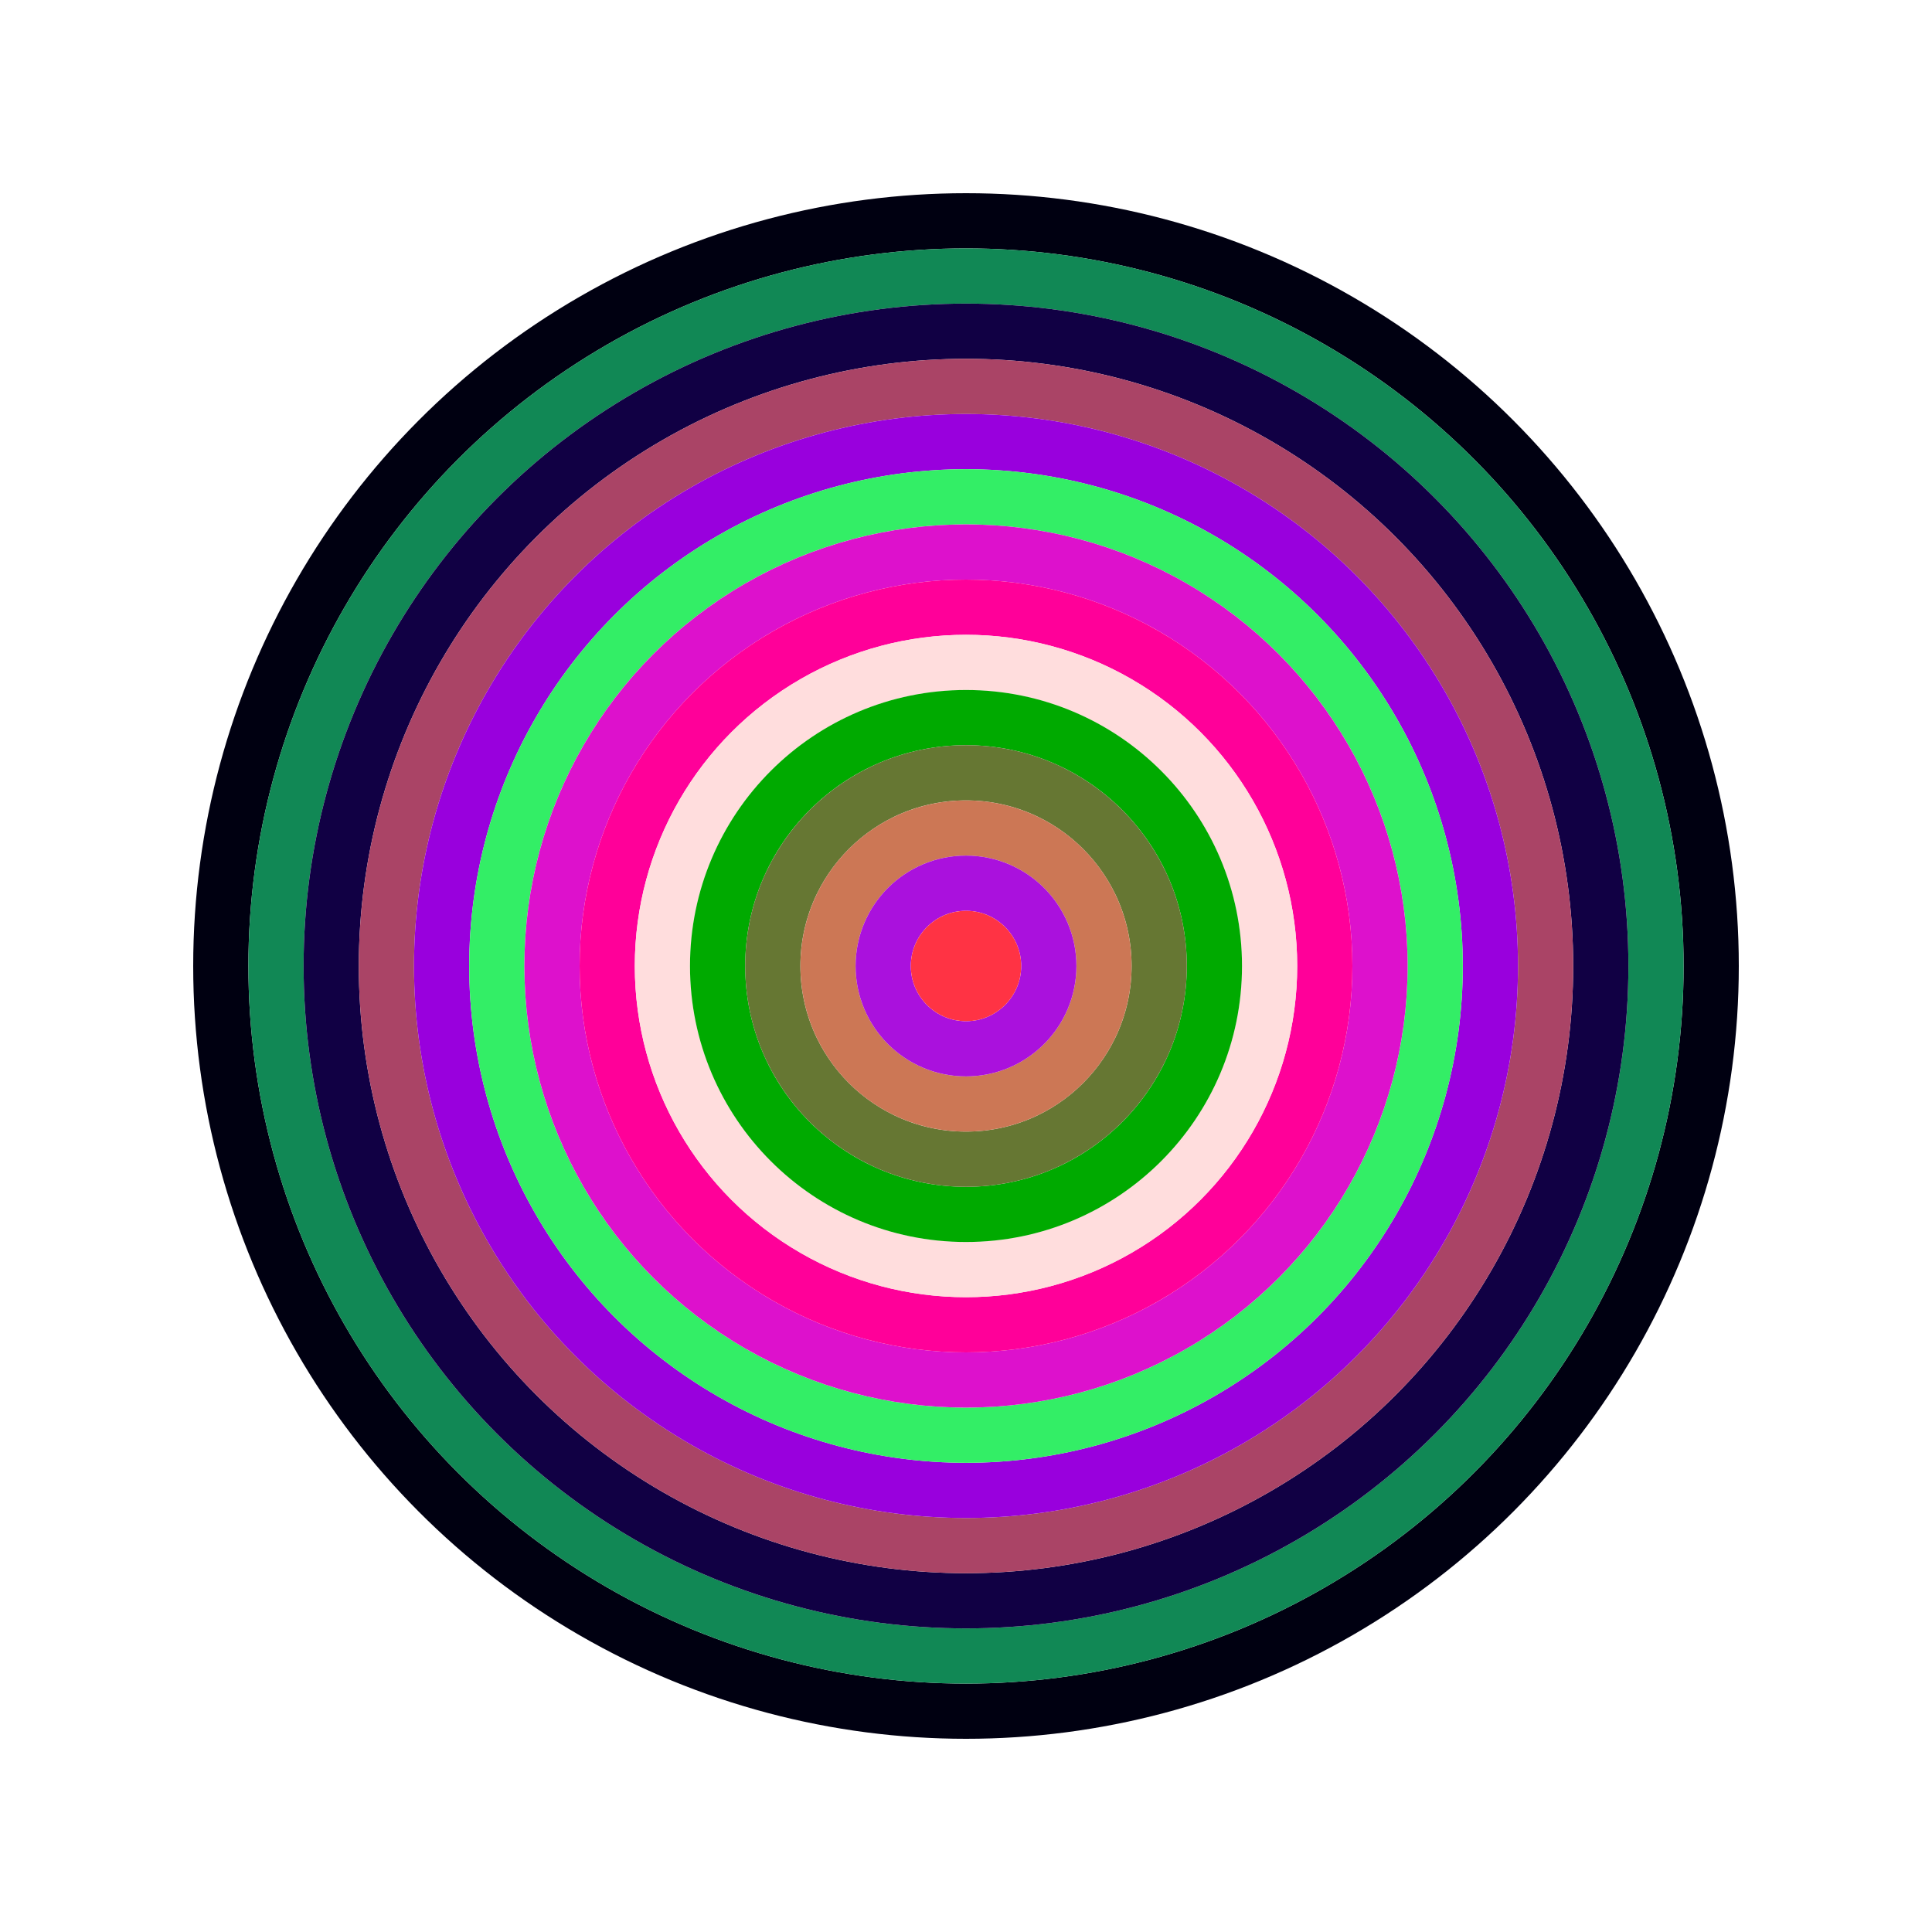 <svg id="0x1185104A4690D3E6D1cf09fDd0A0673C75a1Df34" viewBox="0 0 700 700" xmlns="http://www.w3.org/2000/svg"><style>.a{stroke-width:20;}</style><g class="a" fill="none"><circle cx="350" cy="350" r="270" stroke="#001"></circle><circle cx="350" cy="350" r="250" stroke="#185"></circle><circle cx="350" cy="350" r="230" stroke="#104"></circle><circle cx="350" cy="350" r="210" stroke="#A46"></circle><circle cx="350" cy="350" r="190" stroke="#90D"></circle><circle cx="350" cy="350" r="170" stroke="#3E6"></circle><circle cx="350" cy="350" r="150" stroke="#D1c"></circle><circle cx="350" cy="350" r="130" stroke="#f09"></circle><circle cx="350" cy="350" r="110" stroke="#fDd"></circle><circle cx="350" cy="350" r="90" stroke="#0A0"></circle><circle cx="350" cy="350" r="70" stroke="#673"></circle><circle cx="350" cy="350" r="50" stroke="#C75"></circle><circle cx="350" cy="350" r="30" stroke="#a1D"></circle><circle cx="350" cy="350" r="10" stroke="#f34"></circle></g></svg>